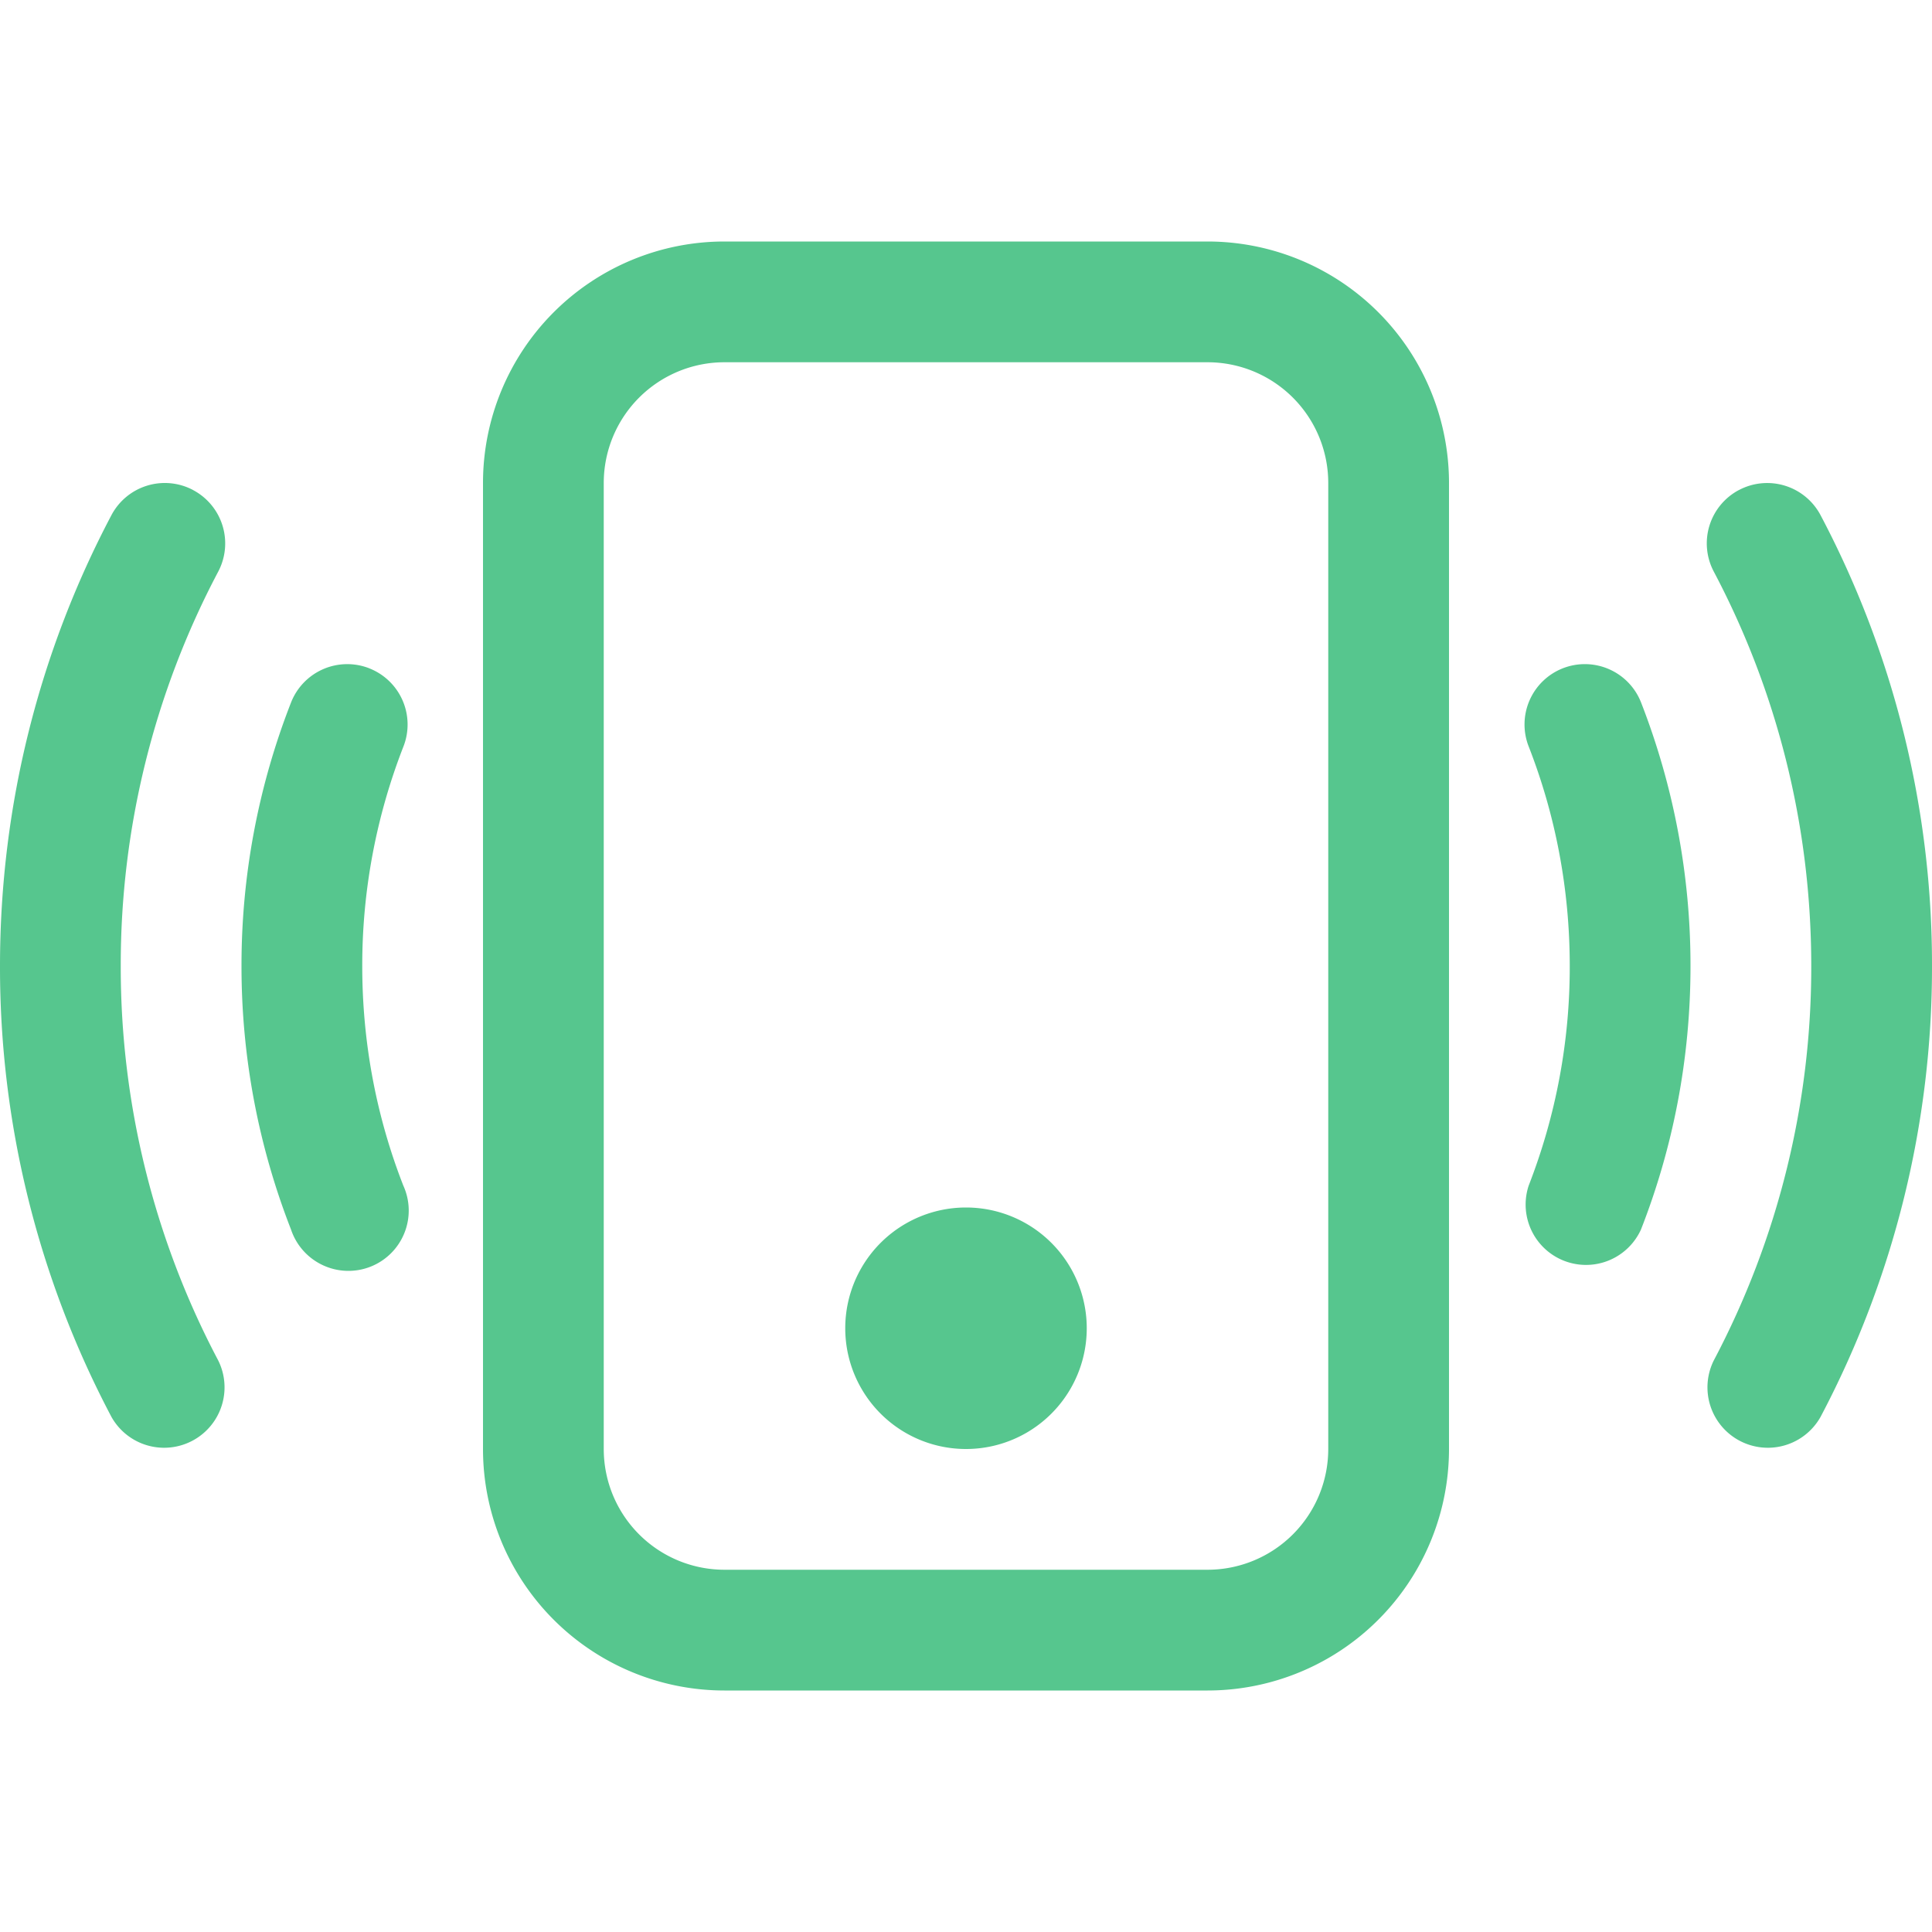 <svg width="60" height="60" fill="none" xmlns="http://www.w3.org/2000/svg"><g clip-path="url(#clip0)" fill="#56C68E"><path d="M37.5 11.25A3.75 3.75 0 0141.25 15v30a3.75 3.75 0 01-3.75 3.75h-15A3.75 3.75 0 0118.75 45V15a3.75 3.75 0 013.75-3.75h15zm-15-3.75A7.5 7.5 0 0015 15v30a7.5 7.5 0 007.5 7.5h15A7.5 7.5 0 0045 45V15a7.5 7.5 0 00-7.5-7.5h-15z"/><path d="M30 45a3.75 3.75 0 100-7.5 3.75 3.75 0 000 7.5zM5.996 15.219a1.876 1.876 0 01.78 2.535A26.126 26.126 0 003.75 30.001a26.13 26.13 0 003.026 12.247 1.876 1.876 0 01-3.315 1.755A29.88 29.88 0 010 30.001c0-5.052 1.253-9.822 3.461-14.003a1.875 1.875 0 012.535-.78zm48.008 0a1.875 1.875 0 012.535.78A29.877 29.877 0 0160 30.001a29.877 29.877 0 01-3.461 14.002 1.876 1.876 0 01-3.315-1.755 26.126 26.126 0 003.026-12.247c0-4.425-1.095-8.595-3.026-12.248a1.875 1.875 0 01.78-2.535zm-42.54 5.535a1.874 1.874 0 011.065 2.43 18.696 18.696 0 00-1.279 6.818c0 2.407.45 4.706 1.275 6.817a1.873 1.873 0 01-2.504 2.47 1.875 1.875 0 01-.983-1.105A22.448 22.448 0 017.5 30.001a22.4 22.4 0 011.538-8.183 1.875 1.875 0 012.426-1.065zm37.072 0a1.875 1.875 0 012.43 1.065 22.476 22.476 0 011.534 8.183c0 2.883-.544 5.643-1.538 8.182a1.875 1.875 0 01-3.487-1.365 18.687 18.687 0 001.275-6.817c0-2.408-.45-4.707-1.275-6.818a1.875 1.875 0 011.061-2.43z"/></g><defs><clipPath id="clip0"><path fill="#fff" d="M0 0h60v60H0z"/></clipPath></defs></svg>